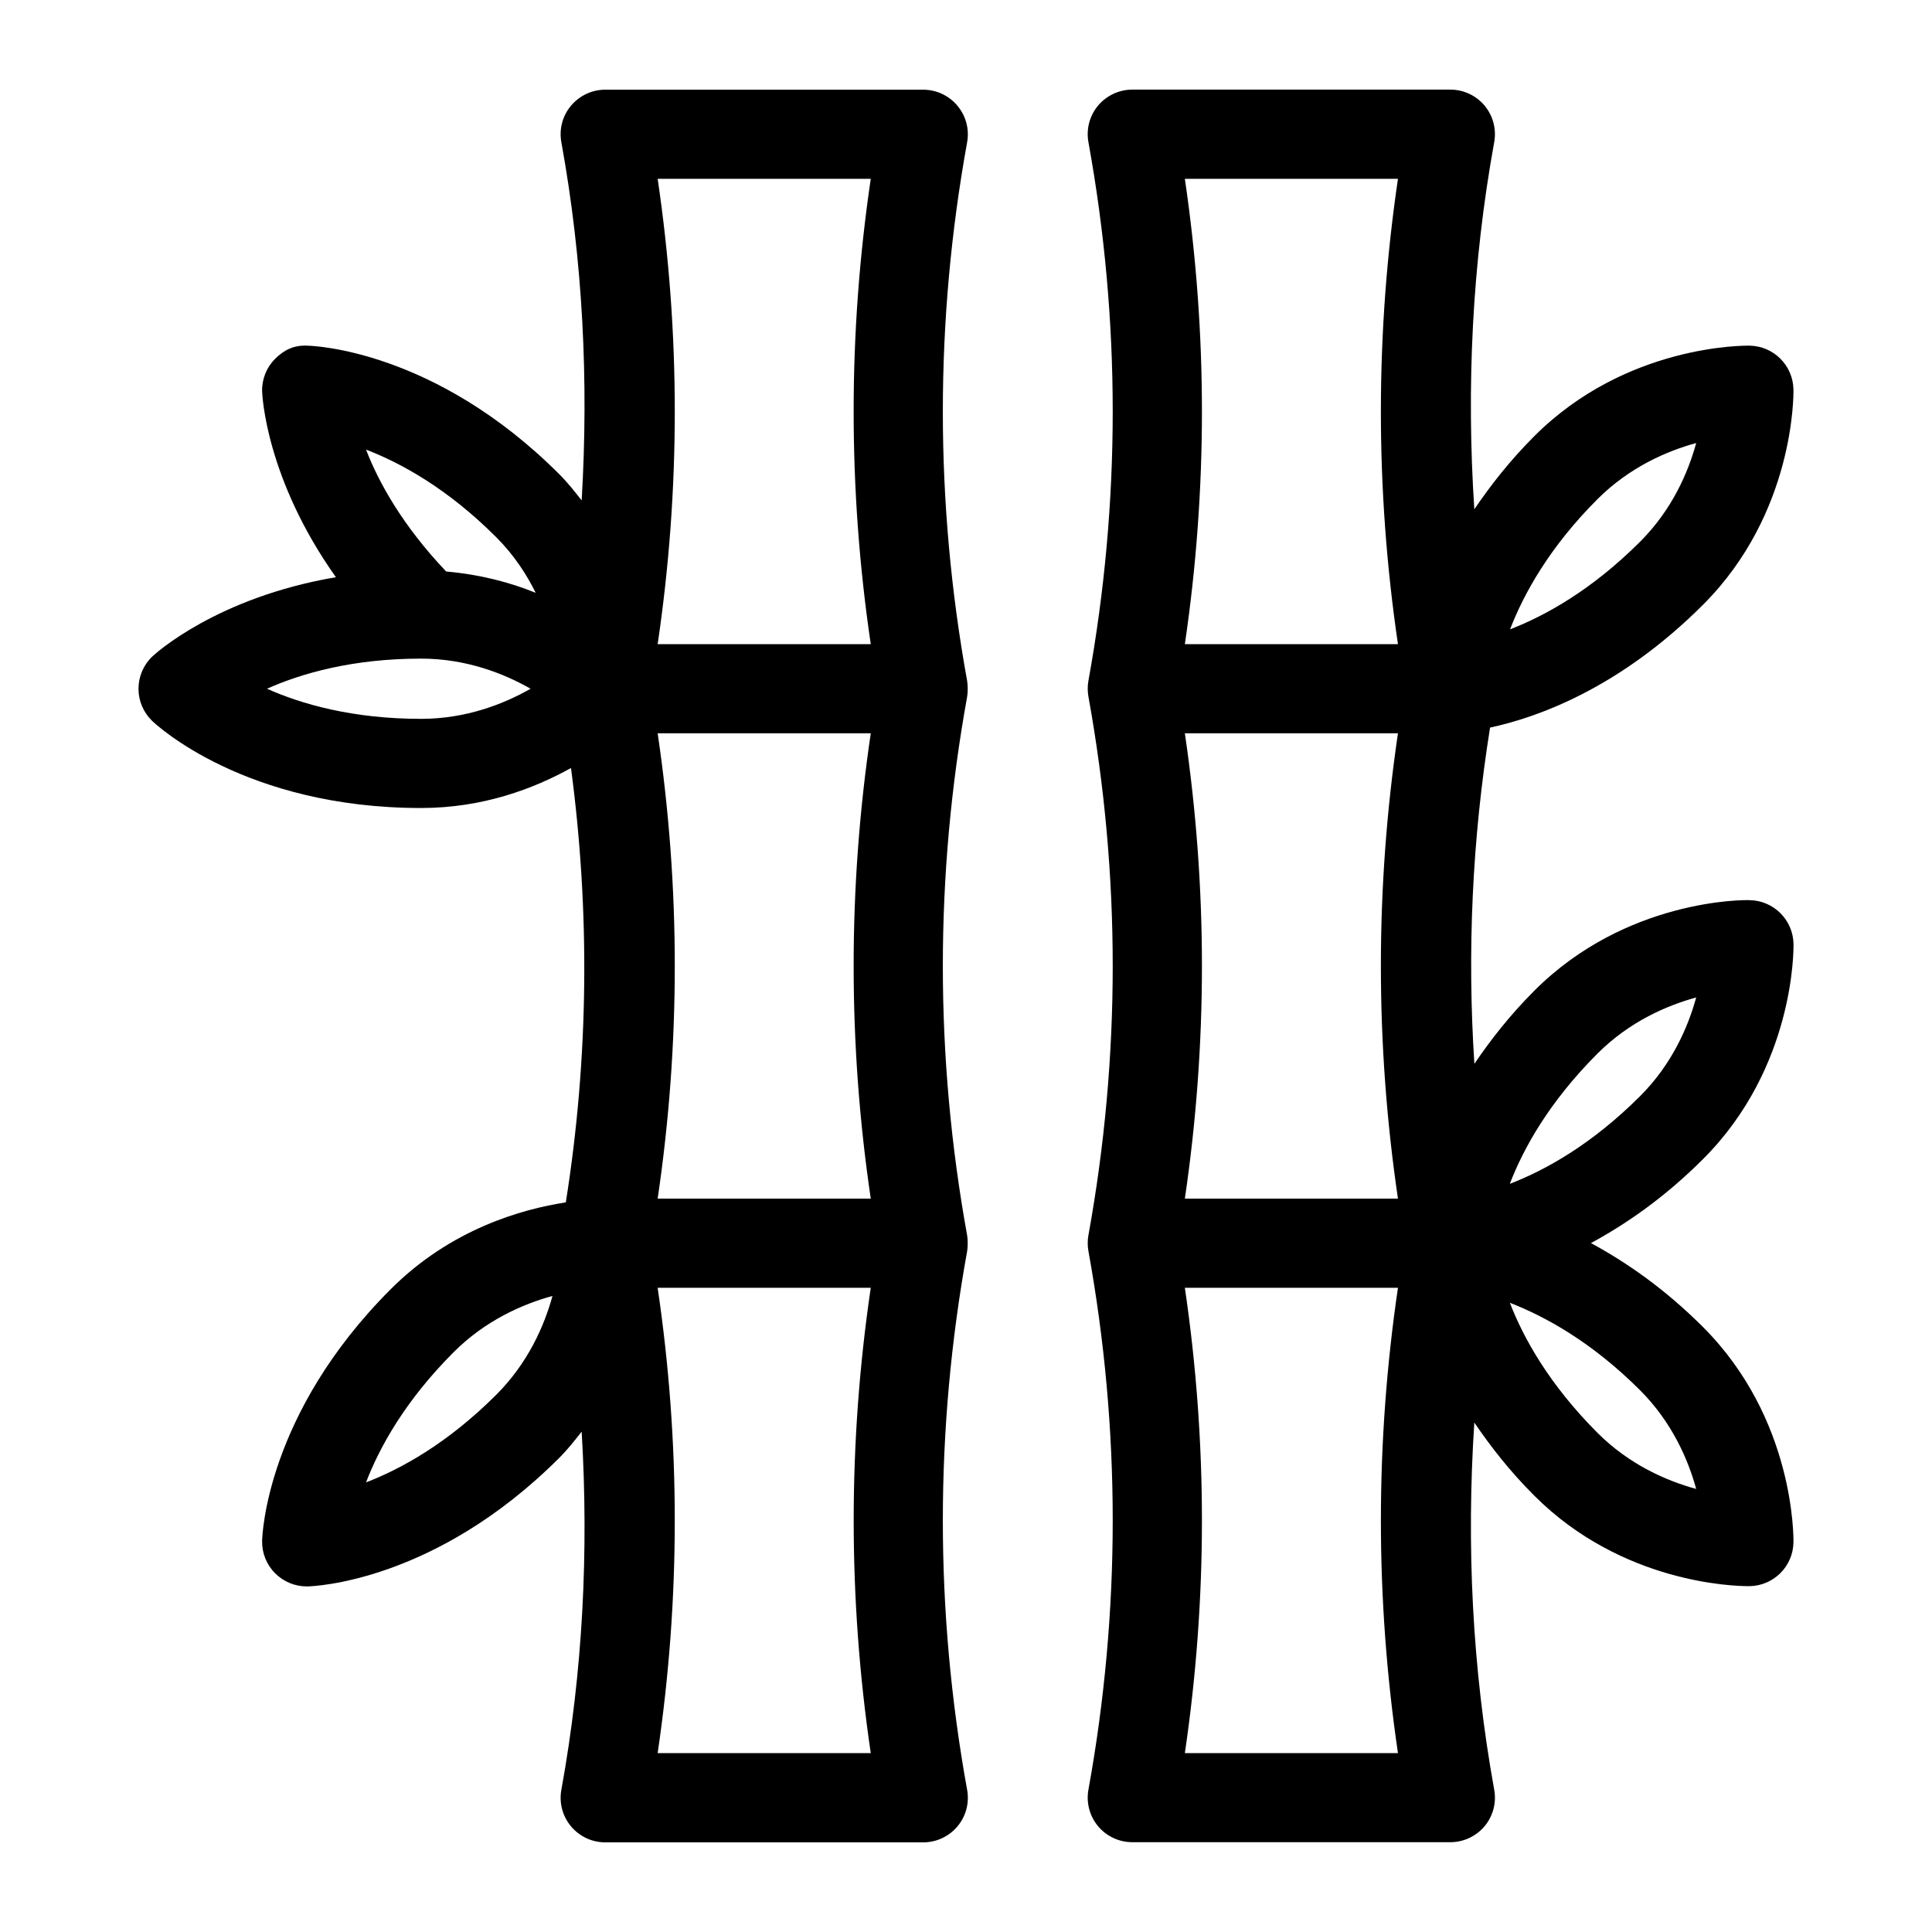 <?xml version="1.0" encoding="UTF-8"?>
<!-- Uploaded to: SVG Repo, www.svgrepo.com, Generator: SVG Repo Mixer Tools -->
<svg fill="#000000" width="800px" height="800px" version="1.1" viewBox="144 144 512 512" xmlns="http://www.w3.org/2000/svg">
 <g>
  <path d="m397.73 172.02c-2.25-2.691-5.574-4.25-9.07-4.25h-84.273c-3.496 0-6.816 1.559-9.07 4.25-2.25 2.68-3.18 6.219-2.551 9.668 5.715 31.488 7.258 63.242 5.383 94.922-1.844-2.332-3.668-4.676-5.918-6.926-33.031-33.035-65.371-34.043-66.723-34.074-3.652-0.203-6.312 1.195-8.582 3.465-2.281 2.269-3.527 5.371-3.461 8.582 0.031 1.117 1.023 23.191 19.555 49.309-31.582 5.367-47.895 20.277-48.695 21.051-2.312 2.219-3.621 5.289-3.621 8.516 0 3.227 1.309 6.281 3.621 8.516 0.977 0.945 24.562 23.082 71.273 23.082 16.422 0 29.898-5.148 39.723-10.598 5.086 38.289 4.691 76.863-1.371 115.11-11.555 1.777-30.434 7.023-46.398 23.004-33.031 33.031-34.055 65.355-34.086 66.723-0.062 3.211 1.18 6.312 3.465 8.582 2.219 2.219 5.227 3.465 8.344 3.465h0.234c1.355-0.031 33.691-1.039 66.723-34.086 2.25-2.25 4.078-4.598 5.918-6.926 1.891 31.676 0.332 63.449-5.383 94.922-0.629 3.449 0.316 6.992 2.551 9.668 2.25 2.691 5.574 4.25 9.07 4.25h84.293c3.496 0 6.816-1.559 9.07-4.25 2.25-2.676 3.18-6.234 2.551-9.668-8.582-47.359-8.582-95.379 0-142.73 0.203-1.148 0.203-3.055 0-4.219-8.582-47.359-8.582-95.379 0-142.72 0.203-1.148 0.203-3.055 0-4.219-8.582-47.359-8.582-95.379 0-142.73 0.625-3.457-0.316-6.996-2.57-9.676zm-122.2 341.59c-12.91 12.895-25.254 19.68-34.527 23.238 3.559-9.273 10.344-21.633 23.238-34.527 8.469-8.469 18.359-12.738 26.168-14.879-2.144 7.824-6.41 17.695-14.879 26.168zm42.758-175.28h56.473c-6.047 40.98-6.047 82.34 0 123.32h-56.473c6.047-40.965 6.047-82.34 0-123.32zm0-146.94h56.473c-6.047 40.98-6.047 82.34 0 123.32h-56.473c6.047-40.984 6.047-82.344 0-123.32zm-42.758 95c4.676 4.676 7.981 9.762 10.438 14.719-6.816-2.785-14.801-4.879-23.727-5.652-11.492-12.09-17.887-23.582-21.238-32.305 9.273 3.559 21.633 10.328 34.527 23.238zm-19.918 48.113c-18.262 0-31.789-3.938-40.855-7.981 9.086-4.047 22.609-7.981 40.855-7.981 11.965 0 21.965 3.969 29 7.981-7.035 4.012-17.051 7.981-29 7.981zm119.15 274.1h-56.477c6.047-40.98 6.047-82.34 0-123.32h56.473c-6.027 40.984-6.027 82.344 0.004 123.32z"/>
  <path d="m619.3 394.14c-0.125-6.344-5.242-11.461-11.57-11.586-1.371-0.109-32.777-0.348-57.07 23.945-6.598 6.598-11.637 13.113-15.934 19.414-1.938-29.727-0.582-59.512 4.156-89.094 12.328-2.66 34.117-10.234 56.457-32.574 24.293-24.293 23.977-55.734 23.945-57.055-0.125-6.344-5.242-11.461-11.586-11.586-1.387-0.031-32.777-0.316-57.055 23.945-6.613 6.613-11.637 13.113-15.934 19.414-2.125-32.465-0.582-65.023 5.273-97.297 0.629-3.449-0.316-6.992-2.551-9.684-2.25-2.676-5.574-4.234-9.07-4.234h-84.293c-3.496 0-6.816 1.559-9.07 4.234-2.25 2.691-3.18 6.234-2.551 9.684 8.582 47.359 8.582 95.379 0 142.73-0.27 1.449-0.234 2.914 0 4.219 8.582 47.359 8.582 95.379 0 142.72-0.27 1.449-0.234 2.914 0 4.219 8.582 47.359 8.582 95.379 0 142.73-0.629 3.449 0.316 6.992 2.551 9.684 2.25 2.676 5.574 4.234 9.07 4.234h84.293c3.496 0 6.816-1.559 9.07-4.234 2.25-2.691 3.18-6.234 2.551-9.684-5.84-32.258-7.383-64.836-5.273-97.297 4.297 6.312 9.32 12.816 15.934 19.414 23.191 23.191 52.883 23.945 56.695 23.945h0.363c6.344-0.125 11.461-5.242 11.586-11.586 0.016-1.324 0.332-32.762-23.945-57.055-10.328-10.328-20.469-17.254-29.727-22.277 9.258-5.023 19.398-11.949 29.727-22.277 24.305-24.27 23.988-55.695 23.957-57.02zm-161.3-55.812h56.473c-6.031 40.98-6.031 82.34 0 123.32h-56.473c6.031-40.98 6.031-82.324 0-123.32zm109.36-62.062c8.469-8.453 18.344-12.723 26.152-14.863-2.141 7.824-6.406 17.695-14.863 26.152-12.879 12.863-25.207 19.648-34.465 23.223 3.59-9.32 10.375-21.711 23.176-34.512zm-109.36-84.875h56.473c-6.031 40.98-6.031 82.34 0 123.32h-56.473c6.031-40.984 6.031-82.344 0-123.32zm56.473 417.21h-56.473c6.031-40.98 6.031-82.34 0-123.32h56.473c-6.027 40.984-6.027 82.344 0 123.32zm79.035-70.012c-7.824-2.141-17.695-6.406-26.152-14.863-12.863-12.879-19.648-25.207-23.223-34.465 9.305 3.59 21.695 10.375 34.512 23.176 8.457 8.473 12.723 18.344 14.863 26.152zm-14.863-104.1c-12.91 12.895-25.27 19.68-34.527 23.238 3.559-9.273 10.344-21.633 23.238-34.527 8.469-8.469 18.344-12.723 26.152-14.863-2.141 7.812-6.406 17.699-14.863 26.152z"/>
 </g>
</svg>